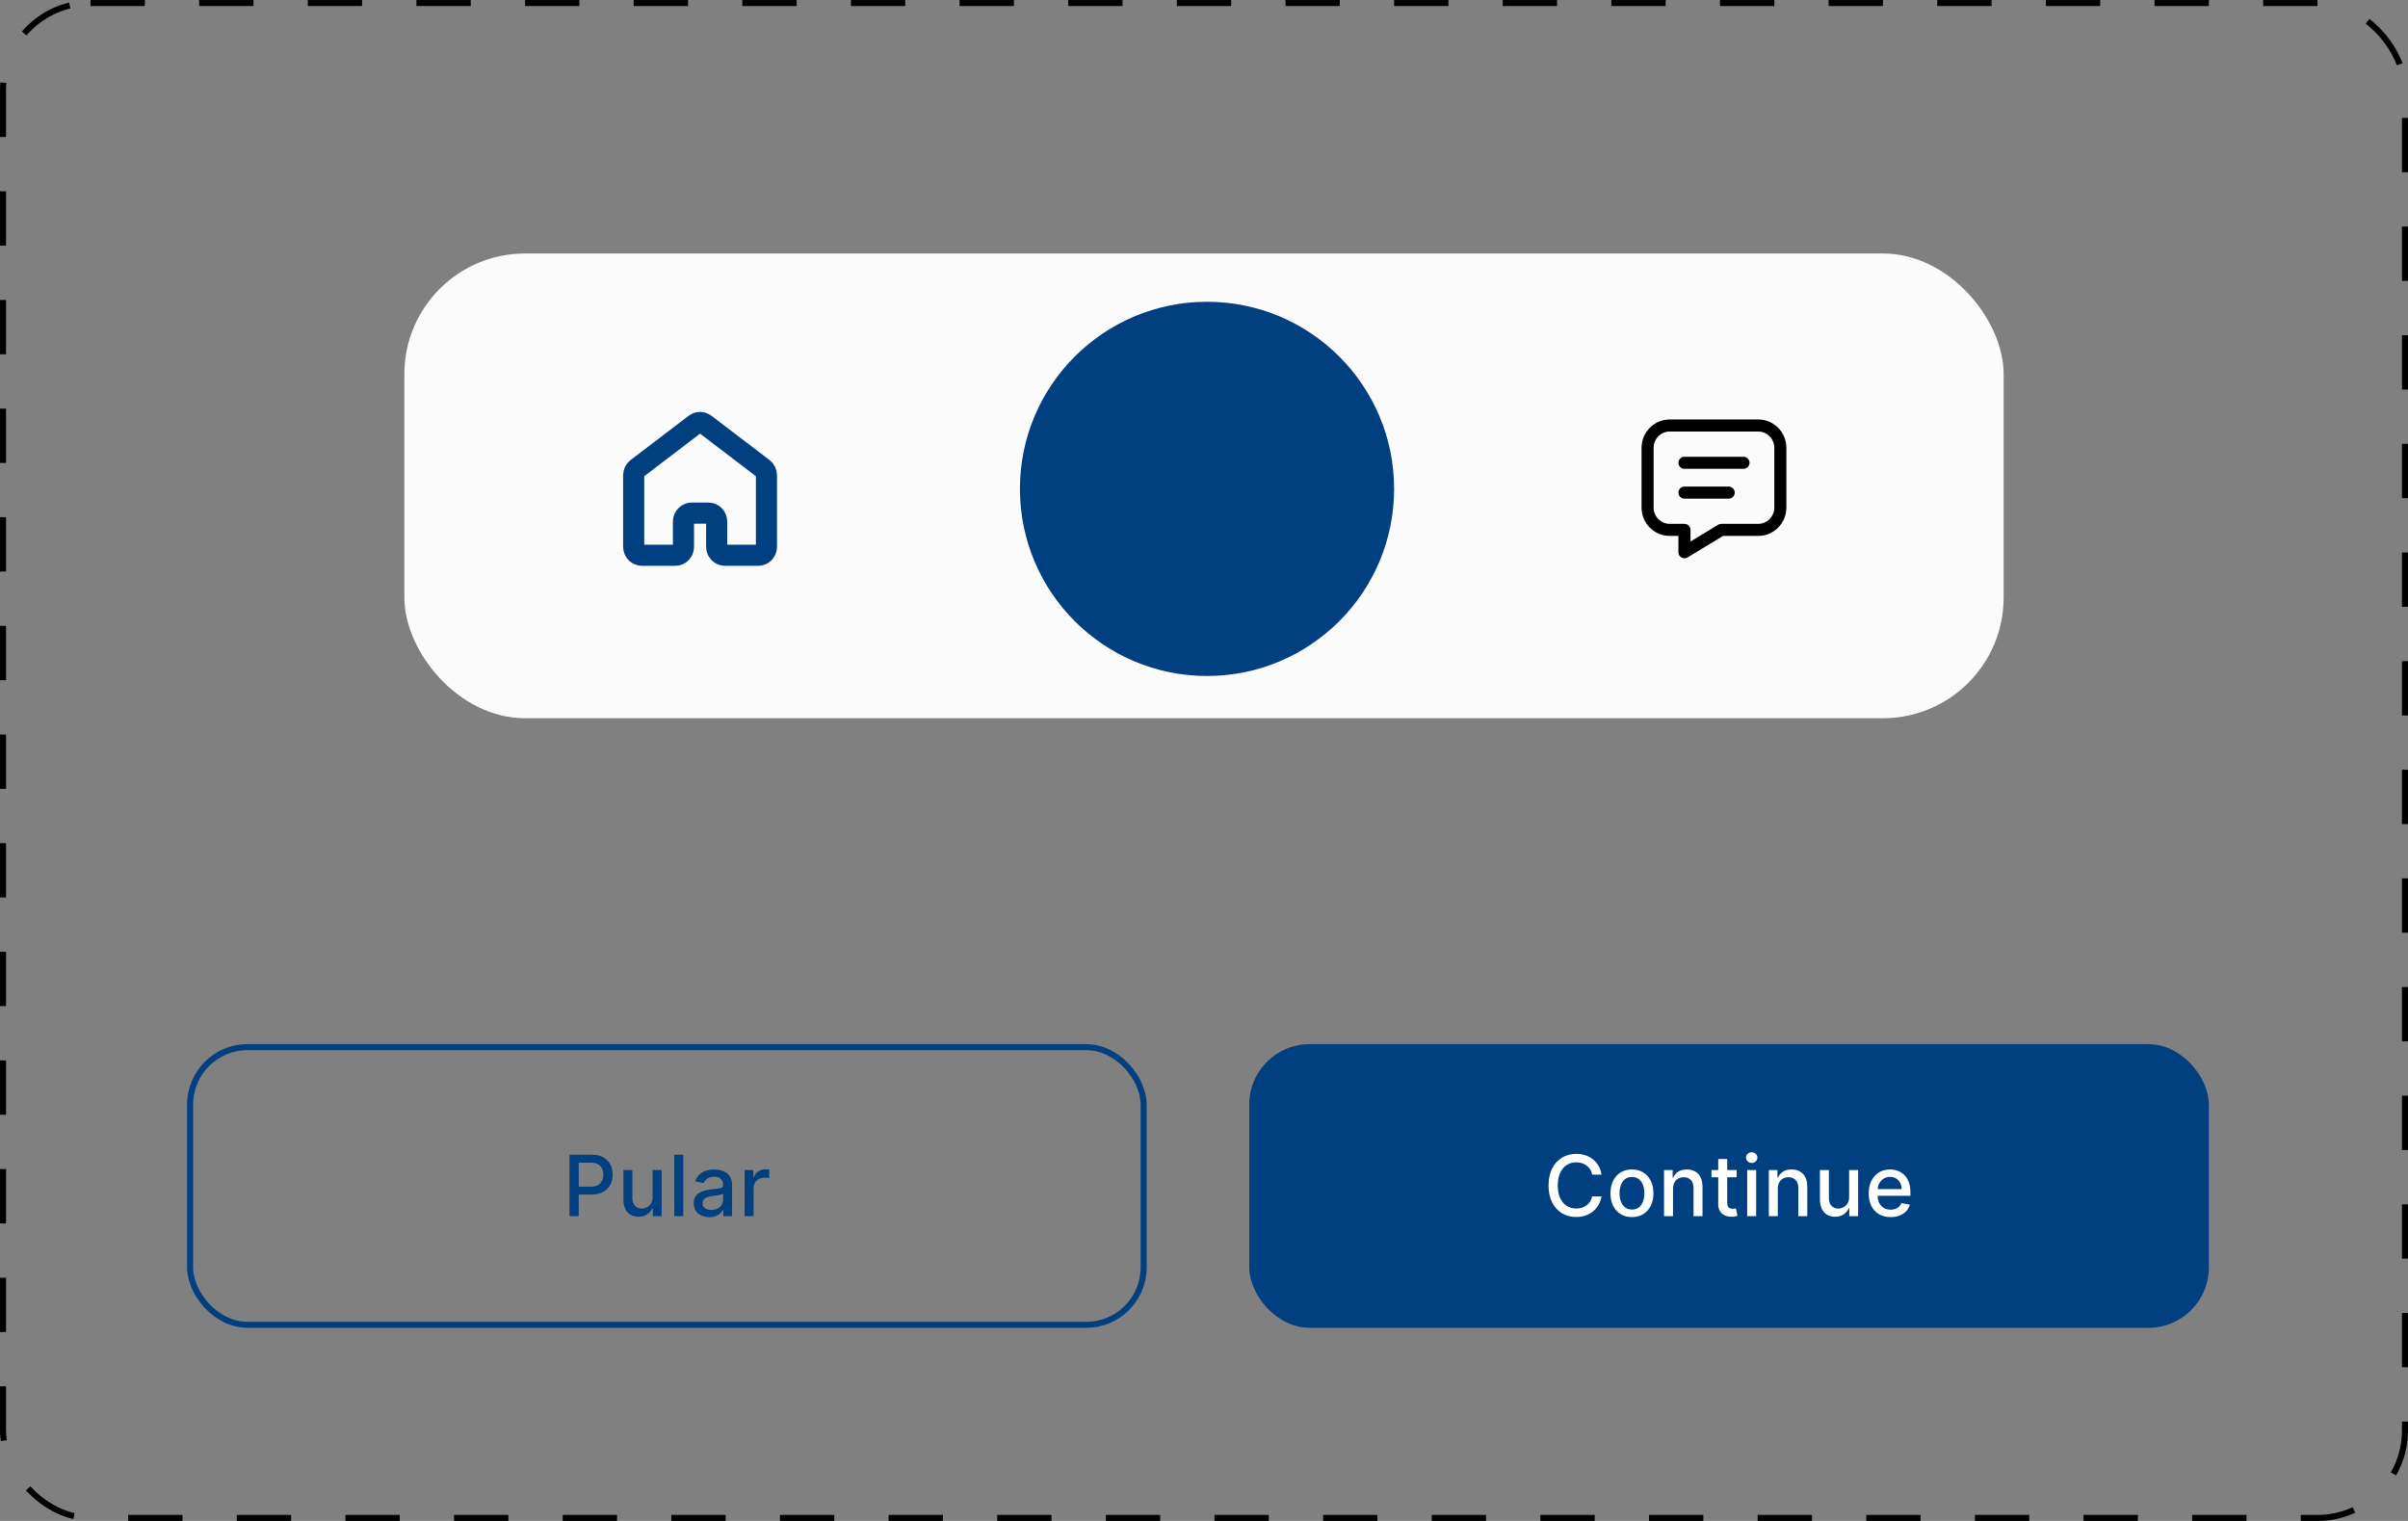<?xml version="1.0" encoding="UTF-8" standalone="yes"?>
<svg width="399" height="252" viewBox="0 0 399 252" fill="none" xmlns="http://www.w3.org/2000/svg">
  <rect x="0" y="0" width="399" height="252" fill="#808080" stroke="none"/>
  <rect x="31.5" y="173.5" width="158" height="46" rx="9.5" stroke="#004080"/>
  <rect x="207" y="173" width="159" height="47" rx="10" fill="#004080"/>
  <rect x="0.5" y="0.5" width="398" height="251" rx="14.5" stroke="black" stroke-dasharray="9 9"/>
  <rect x="67" y="42" width="265" height="77" rx="20" fill="#FBFBFB"/>
  <path d="M94.363 201.5V191.318H97.992C98.784 191.318 99.441 191.462 99.961 191.751C100.481 192.039 100.871 192.433 101.129 192.934C101.388 193.431 101.517 193.991 101.517 194.614C101.517 195.241 101.386 195.804 101.124 196.305C100.866 196.802 100.475 197.196 99.951 197.488C99.431 197.776 98.776 197.92 97.987 197.92H95.492V196.618H97.848C98.349 196.618 98.754 196.532 99.066 196.359C99.378 196.184 99.606 195.945 99.752 195.643C99.898 195.342 99.971 194.999 99.971 194.614C99.971 194.23 99.898 193.888 99.752 193.59C99.606 193.292 99.376 193.058 99.061 192.889C98.749 192.72 98.339 192.636 97.828 192.636H95.899V201.5H94.363ZM108.136 198.333V193.864H109.628V201.5H108.166V200.178H108.086C107.911 200.585 107.629 200.925 107.241 201.197C106.857 201.465 106.378 201.599 105.804 201.599C105.314 201.599 104.88 201.492 104.502 201.276C104.127 201.058 103.832 200.734 103.617 200.307C103.405 199.879 103.299 199.351 103.299 198.721V193.864H104.785V198.542C104.785 199.062 104.929 199.477 105.218 199.785C105.506 200.093 105.881 200.247 106.341 200.247C106.62 200.247 106.896 200.178 107.172 200.038C107.45 199.899 107.68 199.689 107.863 199.407C108.048 199.125 108.139 198.767 108.136 198.333ZM113.211 191.318V201.5H111.725V191.318H113.211ZM117.534 201.669C117.05 201.669 116.612 201.58 116.221 201.401C115.83 201.218 115.52 200.955 115.291 200.61C115.066 200.265 114.953 199.843 114.953 199.342C114.953 198.911 115.036 198.557 115.202 198.278C115.368 198 115.591 197.78 115.873 197.617C116.155 197.455 116.47 197.332 116.818 197.249C117.166 197.166 117.52 197.103 117.882 197.06C118.339 197.007 118.71 196.964 118.995 196.931C119.28 196.895 119.487 196.837 119.617 196.757C119.746 196.678 119.81 196.548 119.81 196.369V196.335C119.81 195.9 119.688 195.564 119.443 195.325C119.201 195.087 118.839 194.967 118.359 194.967C117.858 194.967 117.464 195.078 117.176 195.3C116.891 195.519 116.693 195.763 116.584 196.031L115.187 195.713C115.353 195.249 115.595 194.875 115.913 194.589C116.234 194.301 116.604 194.092 117.021 193.963C117.439 193.83 117.878 193.764 118.339 193.764C118.644 193.764 118.967 193.801 119.308 193.874C119.653 193.943 119.975 194.072 120.273 194.261C120.574 194.45 120.821 194.72 121.014 195.072C121.206 195.42 121.302 195.872 121.302 196.429V201.5H119.85V200.456H119.791C119.694 200.648 119.55 200.837 119.358 201.023C119.166 201.208 118.919 201.362 118.617 201.485C118.316 201.608 117.954 201.669 117.534 201.669ZM117.857 200.476C118.268 200.476 118.619 200.395 118.911 200.232C119.206 200.07 119.429 199.858 119.582 199.596C119.738 199.331 119.815 199.047 119.815 198.746V197.761C119.762 197.814 119.66 197.864 119.507 197.911C119.358 197.954 119.187 197.992 118.995 198.025C118.803 198.055 118.616 198.083 118.433 198.109C118.251 198.133 118.099 198.152 117.976 198.169C117.688 198.205 117.424 198.267 117.185 198.353C116.95 198.439 116.761 198.563 116.619 198.726C116.48 198.885 116.41 199.097 116.41 199.362C116.41 199.73 116.546 200.009 116.818 200.197C117.089 200.383 117.436 200.476 117.857 200.476ZM123.382 201.5V193.864H124.819V195.077H124.898C125.037 194.666 125.283 194.343 125.634 194.107C125.989 193.869 126.39 193.749 126.837 193.749C126.93 193.749 127.039 193.753 127.165 193.759C127.295 193.766 127.396 193.774 127.469 193.784V195.206C127.409 195.189 127.303 195.171 127.15 195.151C126.998 195.128 126.845 195.116 126.693 195.116C126.342 195.116 126.028 195.191 125.753 195.34C125.482 195.486 125.266 195.69 125.107 195.952C124.948 196.21 124.868 196.505 124.868 196.837V201.5H123.382Z" fill="#004080"/>
  <path d="M265.374 194.629H263.823C263.763 194.298 263.652 194.006 263.489 193.754C263.327 193.502 263.128 193.289 262.893 193.113C262.658 192.937 262.394 192.805 262.102 192.715C261.814 192.626 261.507 192.581 261.183 192.581C260.596 192.581 260.071 192.728 259.607 193.023C259.146 193.318 258.781 193.751 258.513 194.321C258.248 194.891 258.115 195.587 258.115 196.409C258.115 197.238 258.248 197.937 258.513 198.507C258.781 199.077 259.148 199.508 259.612 199.8C260.076 200.091 260.598 200.237 261.178 200.237C261.499 200.237 261.804 200.194 262.092 200.108C262.384 200.018 262.648 199.888 262.883 199.715C263.118 199.543 263.317 199.332 263.48 199.084C263.645 198.832 263.76 198.544 263.823 198.219L265.374 198.224C265.291 198.724 265.13 199.185 264.891 199.606C264.656 200.023 264.353 200.385 263.982 200.69C263.614 200.991 263.193 201.225 262.719 201.391C262.245 201.556 261.728 201.639 261.168 201.639C260.286 201.639 259.501 201.43 258.811 201.013C258.122 200.592 257.578 199.99 257.181 199.208C256.786 198.426 256.589 197.493 256.589 196.409C256.589 195.322 256.788 194.389 257.186 193.61C257.583 192.828 258.127 192.228 258.816 191.81C259.506 191.389 260.289 191.179 261.168 191.179C261.708 191.179 262.212 191.257 262.679 191.413C263.15 191.565 263.572 191.79 263.947 192.089C264.321 192.384 264.631 192.745 264.877 193.173C265.122 193.597 265.288 194.082 265.374 194.629ZM270.409 201.654C269.693 201.654 269.069 201.49 268.535 201.162C268.001 200.834 267.587 200.375 267.292 199.785C266.997 199.195 266.85 198.505 266.85 197.717C266.85 196.924 266.997 196.232 267.292 195.638C267.587 195.045 268.001 194.585 268.535 194.256C269.069 193.928 269.693 193.764 270.409 193.764C271.125 193.764 271.75 193.928 272.284 194.256C272.817 194.585 273.231 195.045 273.526 195.638C273.821 196.232 273.969 196.924 273.969 197.717C273.969 198.505 273.821 199.195 273.526 199.785C273.231 200.375 272.817 200.834 272.284 201.162C271.75 201.49 271.125 201.654 270.409 201.654ZM270.414 200.406C270.878 200.406 271.263 200.284 271.568 200.038C271.873 199.793 272.098 199.467 272.244 199.059C272.393 198.651 272.468 198.202 272.468 197.712C272.468 197.224 272.393 196.777 272.244 196.369C272.098 195.958 271.873 195.629 271.568 195.38C271.263 195.131 270.878 195.007 270.414 195.007C269.947 195.007 269.559 195.131 269.251 195.38C268.946 195.629 268.719 195.958 268.57 196.369C268.424 196.777 268.351 197.224 268.351 197.712C268.351 198.202 268.424 198.651 268.57 199.059C268.719 199.467 268.946 199.793 269.251 200.038C269.559 200.284 269.947 200.406 270.414 200.406ZM277.215 196.966V201.5H275.728V193.864H277.155V195.107H277.25C277.425 194.702 277.7 194.377 278.075 194.132C278.453 193.887 278.928 193.764 279.502 193.764C280.022 193.764 280.478 193.874 280.869 194.092C281.26 194.308 281.563 194.629 281.779 195.057C281.994 195.484 282.102 196.013 282.102 196.643V201.5H280.615V196.822C280.615 196.268 280.471 195.836 280.183 195.524C279.894 195.209 279.498 195.052 278.995 195.052C278.65 195.052 278.343 195.126 278.075 195.276C277.81 195.425 277.599 195.643 277.443 195.932C277.291 196.217 277.215 196.562 277.215 196.966ZM287.76 193.864V195.057H283.589V193.864H287.76ZM284.707 192.034H286.194V199.258C286.194 199.546 286.237 199.763 286.323 199.909C286.409 200.052 286.52 200.149 286.656 200.202C286.796 200.252 286.946 200.277 287.109 200.277C287.228 200.277 287.332 200.269 287.422 200.252C287.511 200.236 287.581 200.222 287.631 200.212L287.899 201.44C287.813 201.473 287.69 201.507 287.531 201.54C287.372 201.576 287.173 201.596 286.935 201.599C286.544 201.606 286.179 201.536 285.841 201.391C285.503 201.245 285.229 201.019 285.021 200.714C284.812 200.41 284.707 200.027 284.707 199.566V192.034ZM289.504 201.5V193.864H290.991V201.5H289.504ZM290.255 192.685C289.997 192.685 289.774 192.599 289.589 192.427C289.407 192.251 289.315 192.042 289.315 191.8C289.315 191.555 289.407 191.346 289.589 191.174C289.774 190.998 289.997 190.911 290.255 190.911C290.514 190.911 290.734 190.998 290.916 191.174C291.102 191.346 291.195 191.555 291.195 191.8C291.195 192.042 291.102 192.251 290.916 192.427C290.734 192.599 290.514 192.685 290.255 192.685ZM294.577 196.966V201.5H293.091V193.864H294.518V195.107H294.612C294.788 194.702 295.063 194.377 295.437 194.132C295.815 193.887 296.291 193.764 296.864 193.764C297.384 193.764 297.84 193.874 298.231 194.092C298.622 194.308 298.926 194.629 299.141 195.057C299.357 195.484 299.464 196.013 299.464 196.643V201.5H297.978V196.822C297.978 196.268 297.834 195.836 297.545 195.524C297.257 195.209 296.861 195.052 296.357 195.052C296.012 195.052 295.706 195.126 295.437 195.276C295.172 195.425 294.962 195.643 294.806 195.932C294.653 196.217 294.577 196.562 294.577 196.966ZM306.395 198.333V193.864H307.887V201.5H306.425V200.178H306.346C306.17 200.585 305.888 200.925 305.5 201.197C305.116 201.465 304.637 201.599 304.064 201.599C303.573 201.599 303.139 201.492 302.761 201.276C302.386 201.058 302.092 200.734 301.876 200.307C301.664 199.879 301.558 199.351 301.558 198.721V193.864H303.044V198.542C303.044 199.062 303.189 199.477 303.477 199.785C303.765 200.093 304.14 200.247 304.6 200.247C304.879 200.247 305.156 200.178 305.431 200.038C305.709 199.899 305.94 199.689 306.122 199.407C306.307 199.125 306.399 198.767 306.395 198.333ZM313.275 201.654C312.523 201.654 311.875 201.493 311.331 201.172C310.791 200.847 310.373 200.391 310.079 199.805C309.787 199.215 309.641 198.524 309.641 197.732C309.641 196.949 309.787 196.26 310.079 195.663C310.373 195.067 310.784 194.601 311.311 194.266C311.842 193.932 312.462 193.764 313.171 193.764C313.602 193.764 314.019 193.835 314.424 193.978C314.828 194.121 315.191 194.344 315.512 194.649C315.834 194.954 316.088 195.35 316.273 195.837C316.459 196.321 316.552 196.91 316.552 197.602V198.129H310.481V197.016H315.095C315.095 196.625 315.015 196.278 314.856 195.977C314.697 195.672 314.473 195.431 314.185 195.256C313.9 195.08 313.565 194.992 313.181 194.992C312.763 194.992 312.399 195.095 312.087 195.3C311.779 195.503 311.54 195.768 311.371 196.096C311.205 196.421 311.123 196.774 311.123 197.155V198.025C311.123 198.535 311.212 198.969 311.391 199.327C311.573 199.685 311.827 199.959 312.152 200.148C312.476 200.333 312.856 200.426 313.29 200.426C313.572 200.426 313.829 200.386 314.061 200.307C314.293 200.224 314.493 200.101 314.662 199.939C314.831 199.777 314.961 199.576 315.05 199.337L316.457 199.591C316.344 200.005 316.142 200.368 315.851 200.68C315.562 200.988 315.199 201.228 314.762 201.401C314.328 201.57 313.832 201.654 313.275 201.654Z" fill="white"/>
  <path d="M127 90.603V78.73C127 78.513 126.95 78.299 126.855 78.106C126.759 77.912 126.621 77.743 126.45 77.613L116.825 70.279C116.587 70.098 116.298 70 116 70C115.702 70 115.413 70.098 115.175 70.279L105.55 77.613C105.379 77.743 105.241 77.912 105.145 78.106C105.05 78.299 105 78.513 105 78.73V90.603C105 90.974 105.145 91.329 105.403 91.591C105.661 91.853 106.01 92 106.375 92H111.875C112.24 92 112.589 91.853 112.847 91.591C113.105 91.329 113.25 90.974 113.25 90.603V86.413C113.25 86.042 113.395 85.687 113.653 85.425C113.911 85.163 114.26 85.016 114.625 85.016H117.375C117.74 85.016 118.089 85.163 118.347 85.425C118.605 85.687 118.75 86.042 118.75 86.413V90.603C118.75 90.974 118.895 91.329 119.153 91.591C119.411 91.853 119.76 92 120.125 92H125.625C125.99 92 126.339 91.853 126.597 91.591C126.855 91.329 127 90.974 127 90.603Z" stroke="#004080" stroke-width="3.5" stroke-linecap="round" stroke-linejoin="round"/>
  <path d="M198.96 73.536C199.063 73.398 199.262 73.217 199.412 73.139C199.599 73.042 199.78 73 200.015 73C200.244 73 200.425 73.042 200.606 73.133C200.75 73.211 200.955 73.392 201.25 73.796L201.311 79.719L204.264 79.749L204.316 79.75C207.151 79.78 207.224 79.78 207.427 79.906C207.542 79.978 207.723 80.153 207.819 80.298C207.982 80.527 208 80.599 208 81.015C208 81.407 207.976 81.509 207.849 81.696C207.765 81.823 207.59 81.997 207.229 82.251L201.311 82.311L201.25 88.229L201.088 88.464C200.997 88.59 200.823 88.765 200.696 88.849C200.509 88.976 200.407 89 200.015 89C199.599 89 199.527 88.982 199.298 88.819C199.153 88.723 198.979 88.542 198.906 88.427C198.78 88.224 198.78 88.151 198.72 82.415L198.719 82.311L192.795 82.251L192.53 82.058C192.392 81.955 192.211 81.75 192.133 81.606C192.042 81.431 192 81.244 192 81.015C192 80.786 192.042 80.599 192.139 80.412C192.217 80.262 192.392 80.063 192.795 79.78L198.719 79.719L198.78 73.796L198.96 73.536Z" fill="#FBFBFB"/>
  <path d="M279.111 76.677H288.889M279.111 81.618H286.444M291.333 70.5C292.306 70.5 293.238 70.89 293.926 71.585C294.614 72.28 295 73.223 295 74.206V84.088C295 85.071 294.614 86.014 293.926 86.709C293.238 87.404 292.306 87.794 291.333 87.794H285.222L279.111 91.5V87.794H276.667C275.694 87.794 274.762 87.404 274.074 86.709C273.386 86.014 273 85.071 273 84.088V74.206C273 73.223 273.386 72.28 274.074 71.585C274.762 70.89 275.694 70.5 276.667 70.5H291.333Z" stroke="black" stroke-width="2" stroke-linecap="round" stroke-linejoin="round"/>
  <circle cx="200" cy="81" r="31" fill="#004080"/>
</svg>